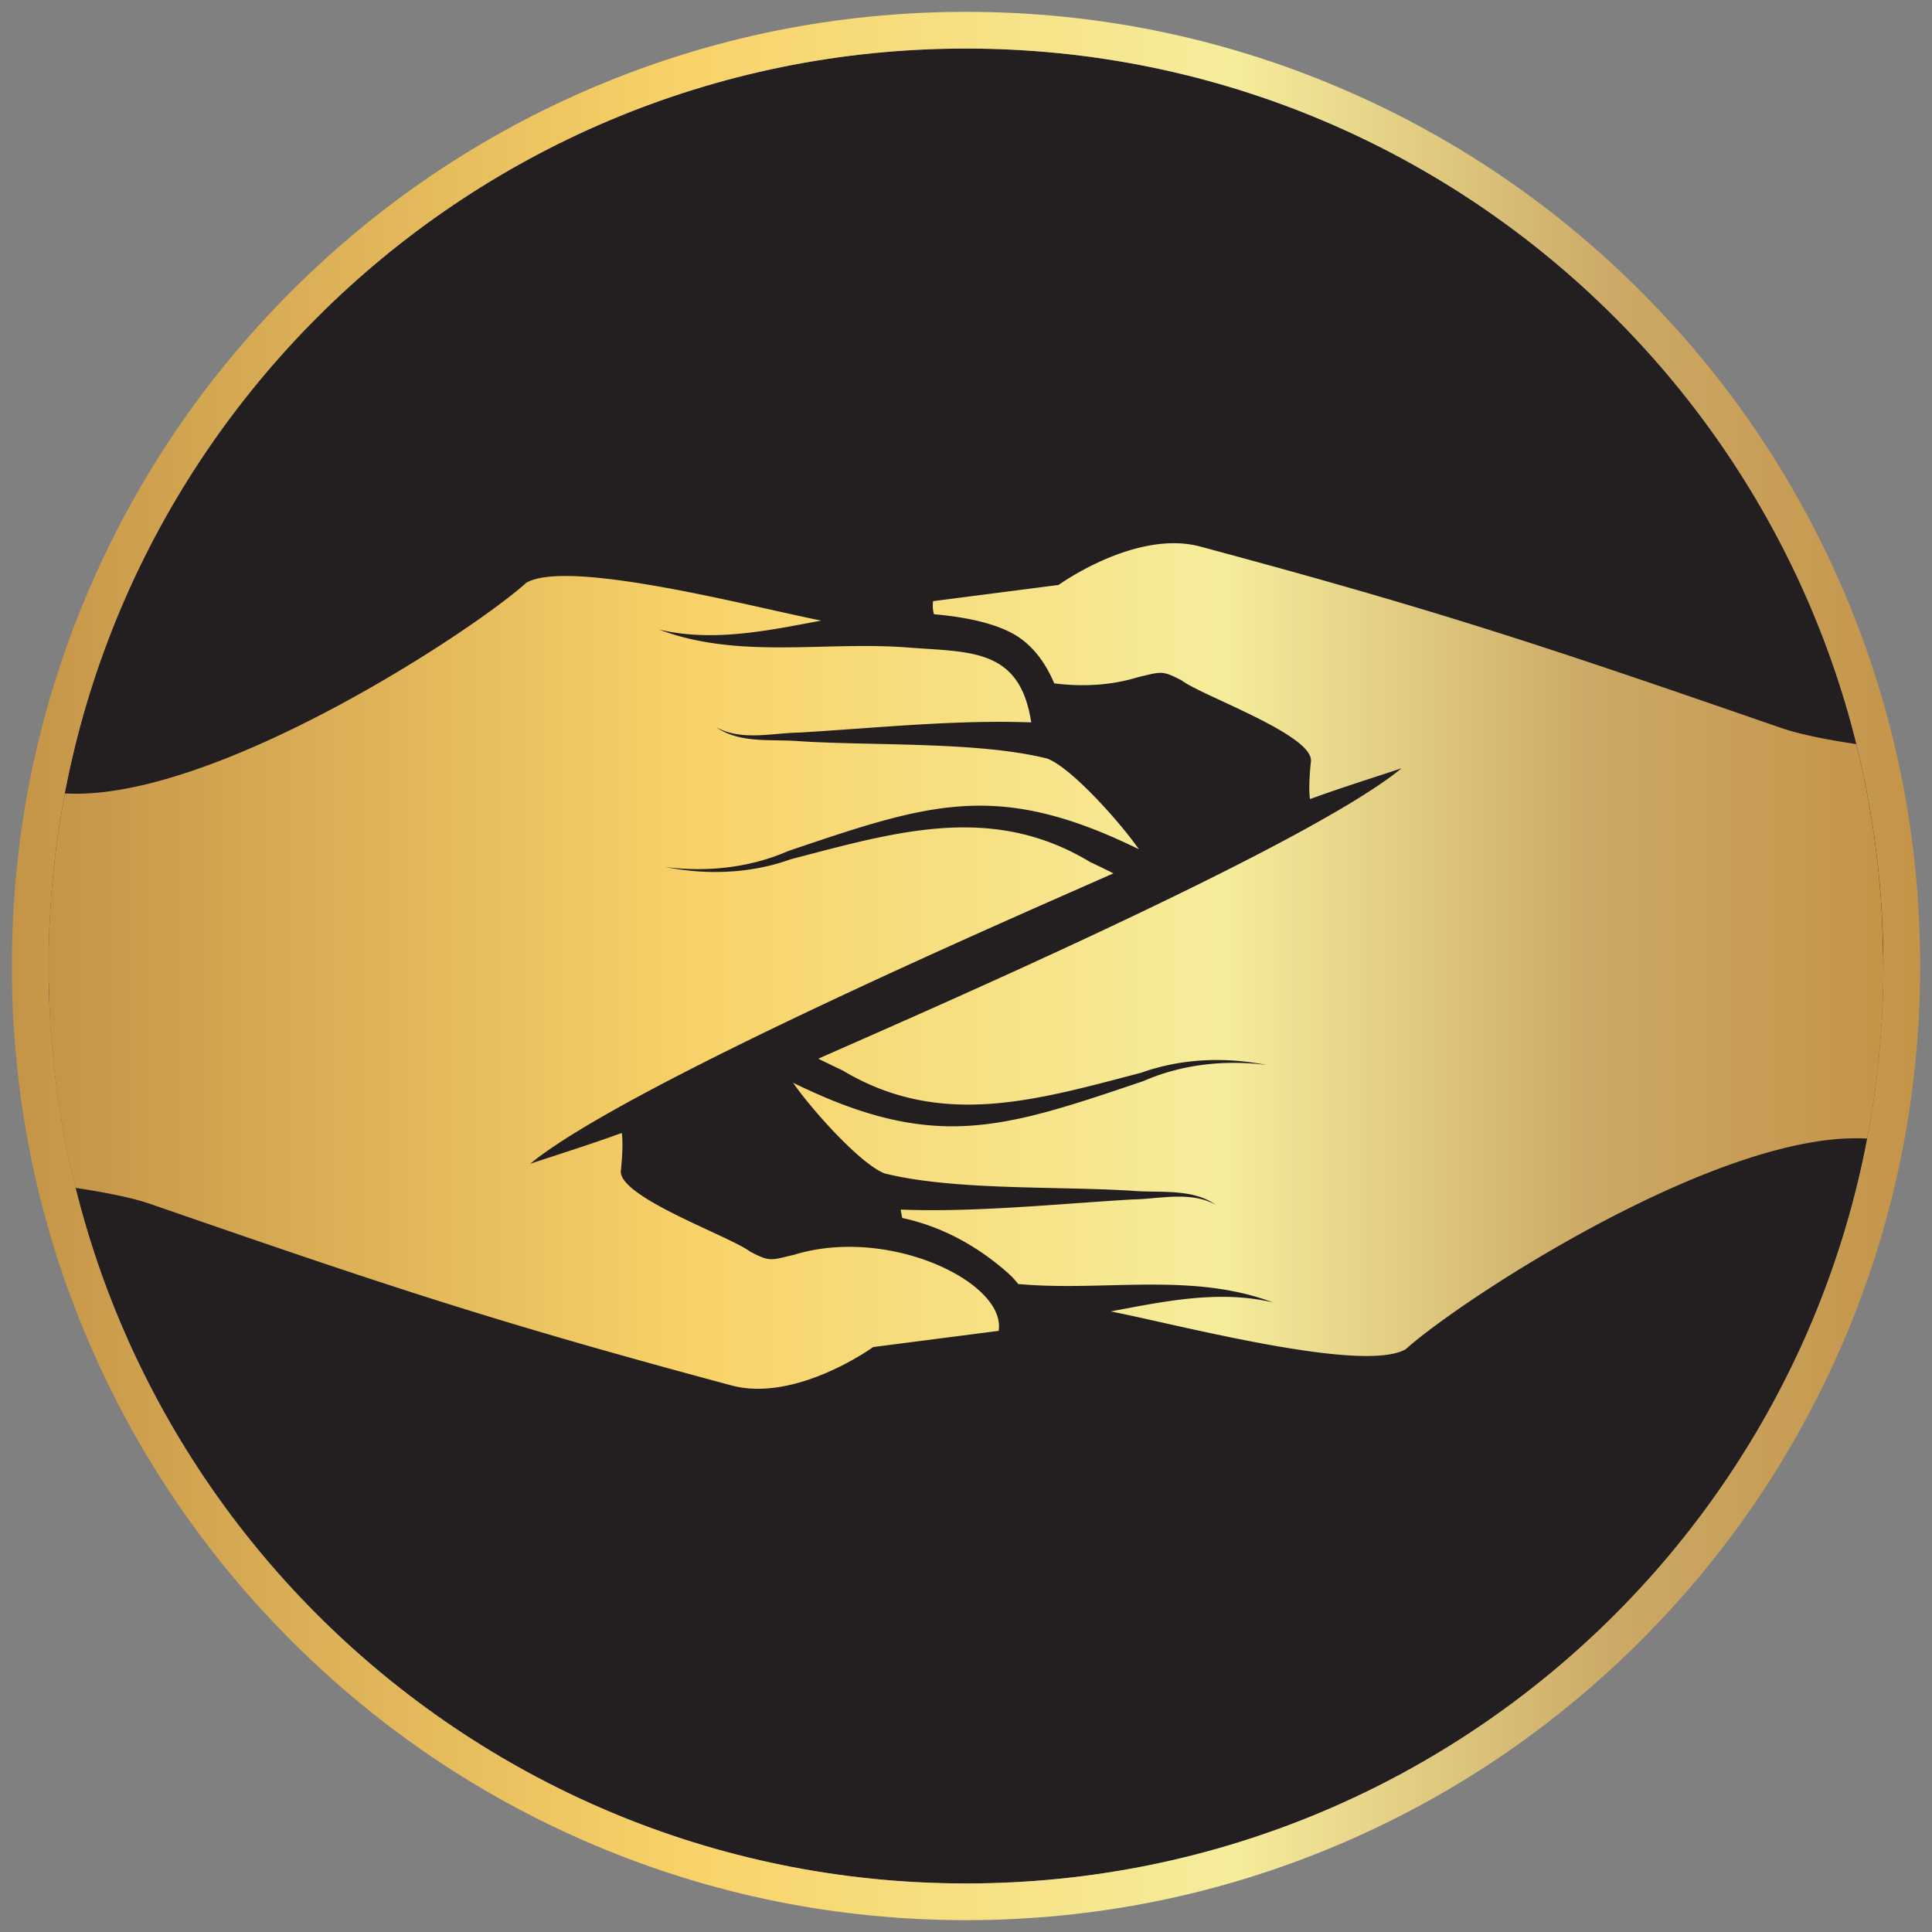 <?xml version="1.0" encoding="UTF-8"?>
<svg data-bbox="2.26 2.26 363.98 363.98" viewBox="0 0 368.5 368.5" xmlns:xlink="http://www.w3.org/1999/xlink" xmlns="http://www.w3.org/2000/svg" data-type="ugc">
    <rect x="0" y="0" width="368.5" height="368.5" fill="#808080" stroke="none"/>
    <g>
        <defs>
            <linearGradient gradientUnits="userSpaceOnUse" y2="184.25" x2="366.24" y1="184.25" x1="2.26" id="e0e8dba6-602f-4619-860c-5291362da8ed">
                <stop stop-color="#c49448" offset="0"/>
                <stop stop-color="#f8d268" offset=".35"/>
                <stop stop-color="#f6ed9c" offset=".64"/>
                <stop stop-color="#cca966" offset=".84"/>
                <stop stop-color="#c49448" offset="1"/>
            </linearGradient>
            <linearGradient xlink:href="#e0e8dba6-602f-4619-860c-5291362da8ed" y2="184.25" x2="359.24" y1="184.25" x1="9.26" id="70aaedea-c321-44e8-bd7e-47ccd29c30a9"/>
        </defs>
        <path fill="#231f20" d="M359.24 184.25c0 96.644-78.346 174.99-174.99 174.99S9.26 280.894 9.26 184.25 87.606 9.26 184.25 9.26s174.99 78.346 174.99 174.99z"/>
        <path d="M184.25 9.26c96.65 0 174.99 78.35 174.99 174.99s-78.35 174.99-174.99 174.99S9.26 280.9 9.26 184.25 87.61 9.26 184.25 9.26m0-7c-24.57 0-48.4 4.81-70.84 14.3-21.67 9.17-41.13 22.29-57.85 39-16.71 16.71-29.83 36.17-39 57.85-9.49 22.44-14.3 46.28-14.3 70.84s4.81 48.4 14.3 70.84c9.17 21.67 22.29 41.13 39 57.85 16.71 16.71 36.17 29.83 57.85 39 22.44 9.49 46.28 14.3 70.84 14.3s48.4-4.81 70.84-14.3c21.67-9.17 41.13-22.29 57.85-39 16.71-16.71 29.83-36.17 39-57.85 9.49-22.44 14.3-46.28 14.3-70.84s-4.81-48.4-14.3-70.84c-9.17-21.67-22.29-41.13-39-57.85-16.71-16.71-36.17-29.83-57.85-39-22.44-9.49-46.28-14.3-70.84-14.3Z" fill="url(#e0e8dba6-602f-4619-860c-5291362da8ed)"/>
        <path d="M359.24 184.25c0 11.25-1.06 22.26-3.1 32.92-28.13-1.67-77.69 30.86-88.04 40.19-8.18 4.64-43.21-4.66-56.24-7.23 10.19-1.9 20.57-4.15 30.93-1.71-15.22-5.75-31.7-2.17-47.56-3.43-.34-.03-.68-.05-1.01-.07 0-.01-.02-.02-.03-.04-.65-.83-1.4-1.61-2.22-2.32-6.06-5.27-12.73-8.71-19.88-10.25-.11-.51-.21-1.04-.29-1.6 14.19.56 30.02-1.1 44.15-1.93 5.27-.08 11.16-1.68 15.99 1.05-4.58-3.24-10.72-2.25-16.02-2.71-14.23-.9-33.97-.02-47.16-3.3-4.57-1.7-13.98-12.21-17.49-17.3 26.97 13.21 39.88 8.8 66.87-.34 7.33-3.2 15.53-4.07 23.45-3.05-7.88-1.57-16.29-1.26-23.93 1.48-19.74 5.14-38.15 10.81-56.93-.43-1.55-.73-3.1-1.48-4.64-2.25 15.98-7.11 92.97-40.33 111.24-55.39-5.86 1.94-11.69 3.77-17.46 5.87-.22-1.16-.18-3.94.17-7.18.54-5.04-20.75-12.49-24.64-15.44-3.83-2-3.9-1.66-8.38-.62-5.16 1.6-10.7 1.84-15.94 1.17-1.61-3.78-3.7-6.56-6.34-8.5-4.16-3.05-11.3-4.23-16.6-4.68a5.9 5.9 0 0 1-.16-2.5l23.93-3.09s14.49-10.47 26.76-7.39c45.84 12.29 66.23 19.15 111.19 34.71 3.6 1.24 9.04 2.26 14.2 3.04 2.72 10.94 4.41 22.3 4.95 33.95l.19 6.72v1.65Zm-151.48-19.93c-18.77-11.24-37.18-5.56-56.93-.43-7.63 2.75-16.05 3.05-23.93 1.48 7.92 1.02 16.12.15 23.45-3.05 27-9.15 39.91-13.55 66.87-.34-3.52-5.09-12.91-15.6-17.49-17.3-13.18-3.27-32.93-2.4-47.16-3.3-5.3-.46-11.44.53-16.02-2.71 4.83 2.73 10.72 1.13 15.99 1.05 14.13-.83 29.96-2.49 44.15-1.93-2.15-14.2-11.6-13.36-23.42-14.28-15.86-1.26-32.33 2.32-47.56-3.43 10.36 2.44 20.74.19 30.93-1.71-13.04-2.57-48.07-11.87-56.24-7.23-10.34 9.33-59.91 41.86-88.04 40.19-2.03 10.67-3.1 21.67-3.1 32.92v1.65l.19 6.72v.02c.54 11.64 2.23 22.99 4.95 33.93 5.17.78 10.6 1.8 14.2 3.04 44.96 15.56 65.35 22.43 111.19 34.71 12.27 3.08 26.76-7.39 26.76-7.39l23.93-3.09c1.46-9.29-21.06-20.06-39.04-14.5-4.48 1.04-4.54 1.38-8.38-.62-3.88-2.95-25.18-10.4-24.64-15.44.34-3.24.39-6.02.17-7.18-5.77 2.1-11.6 3.93-17.46 5.87 18.28-15.06 95.26-48.29 111.24-55.39-1.53-.77-3.09-1.53-4.64-2.25Z" fill="url(#70aaedea-c321-44e8-bd7e-47ccd29c30a9)"/>
    </g>
</svg>
